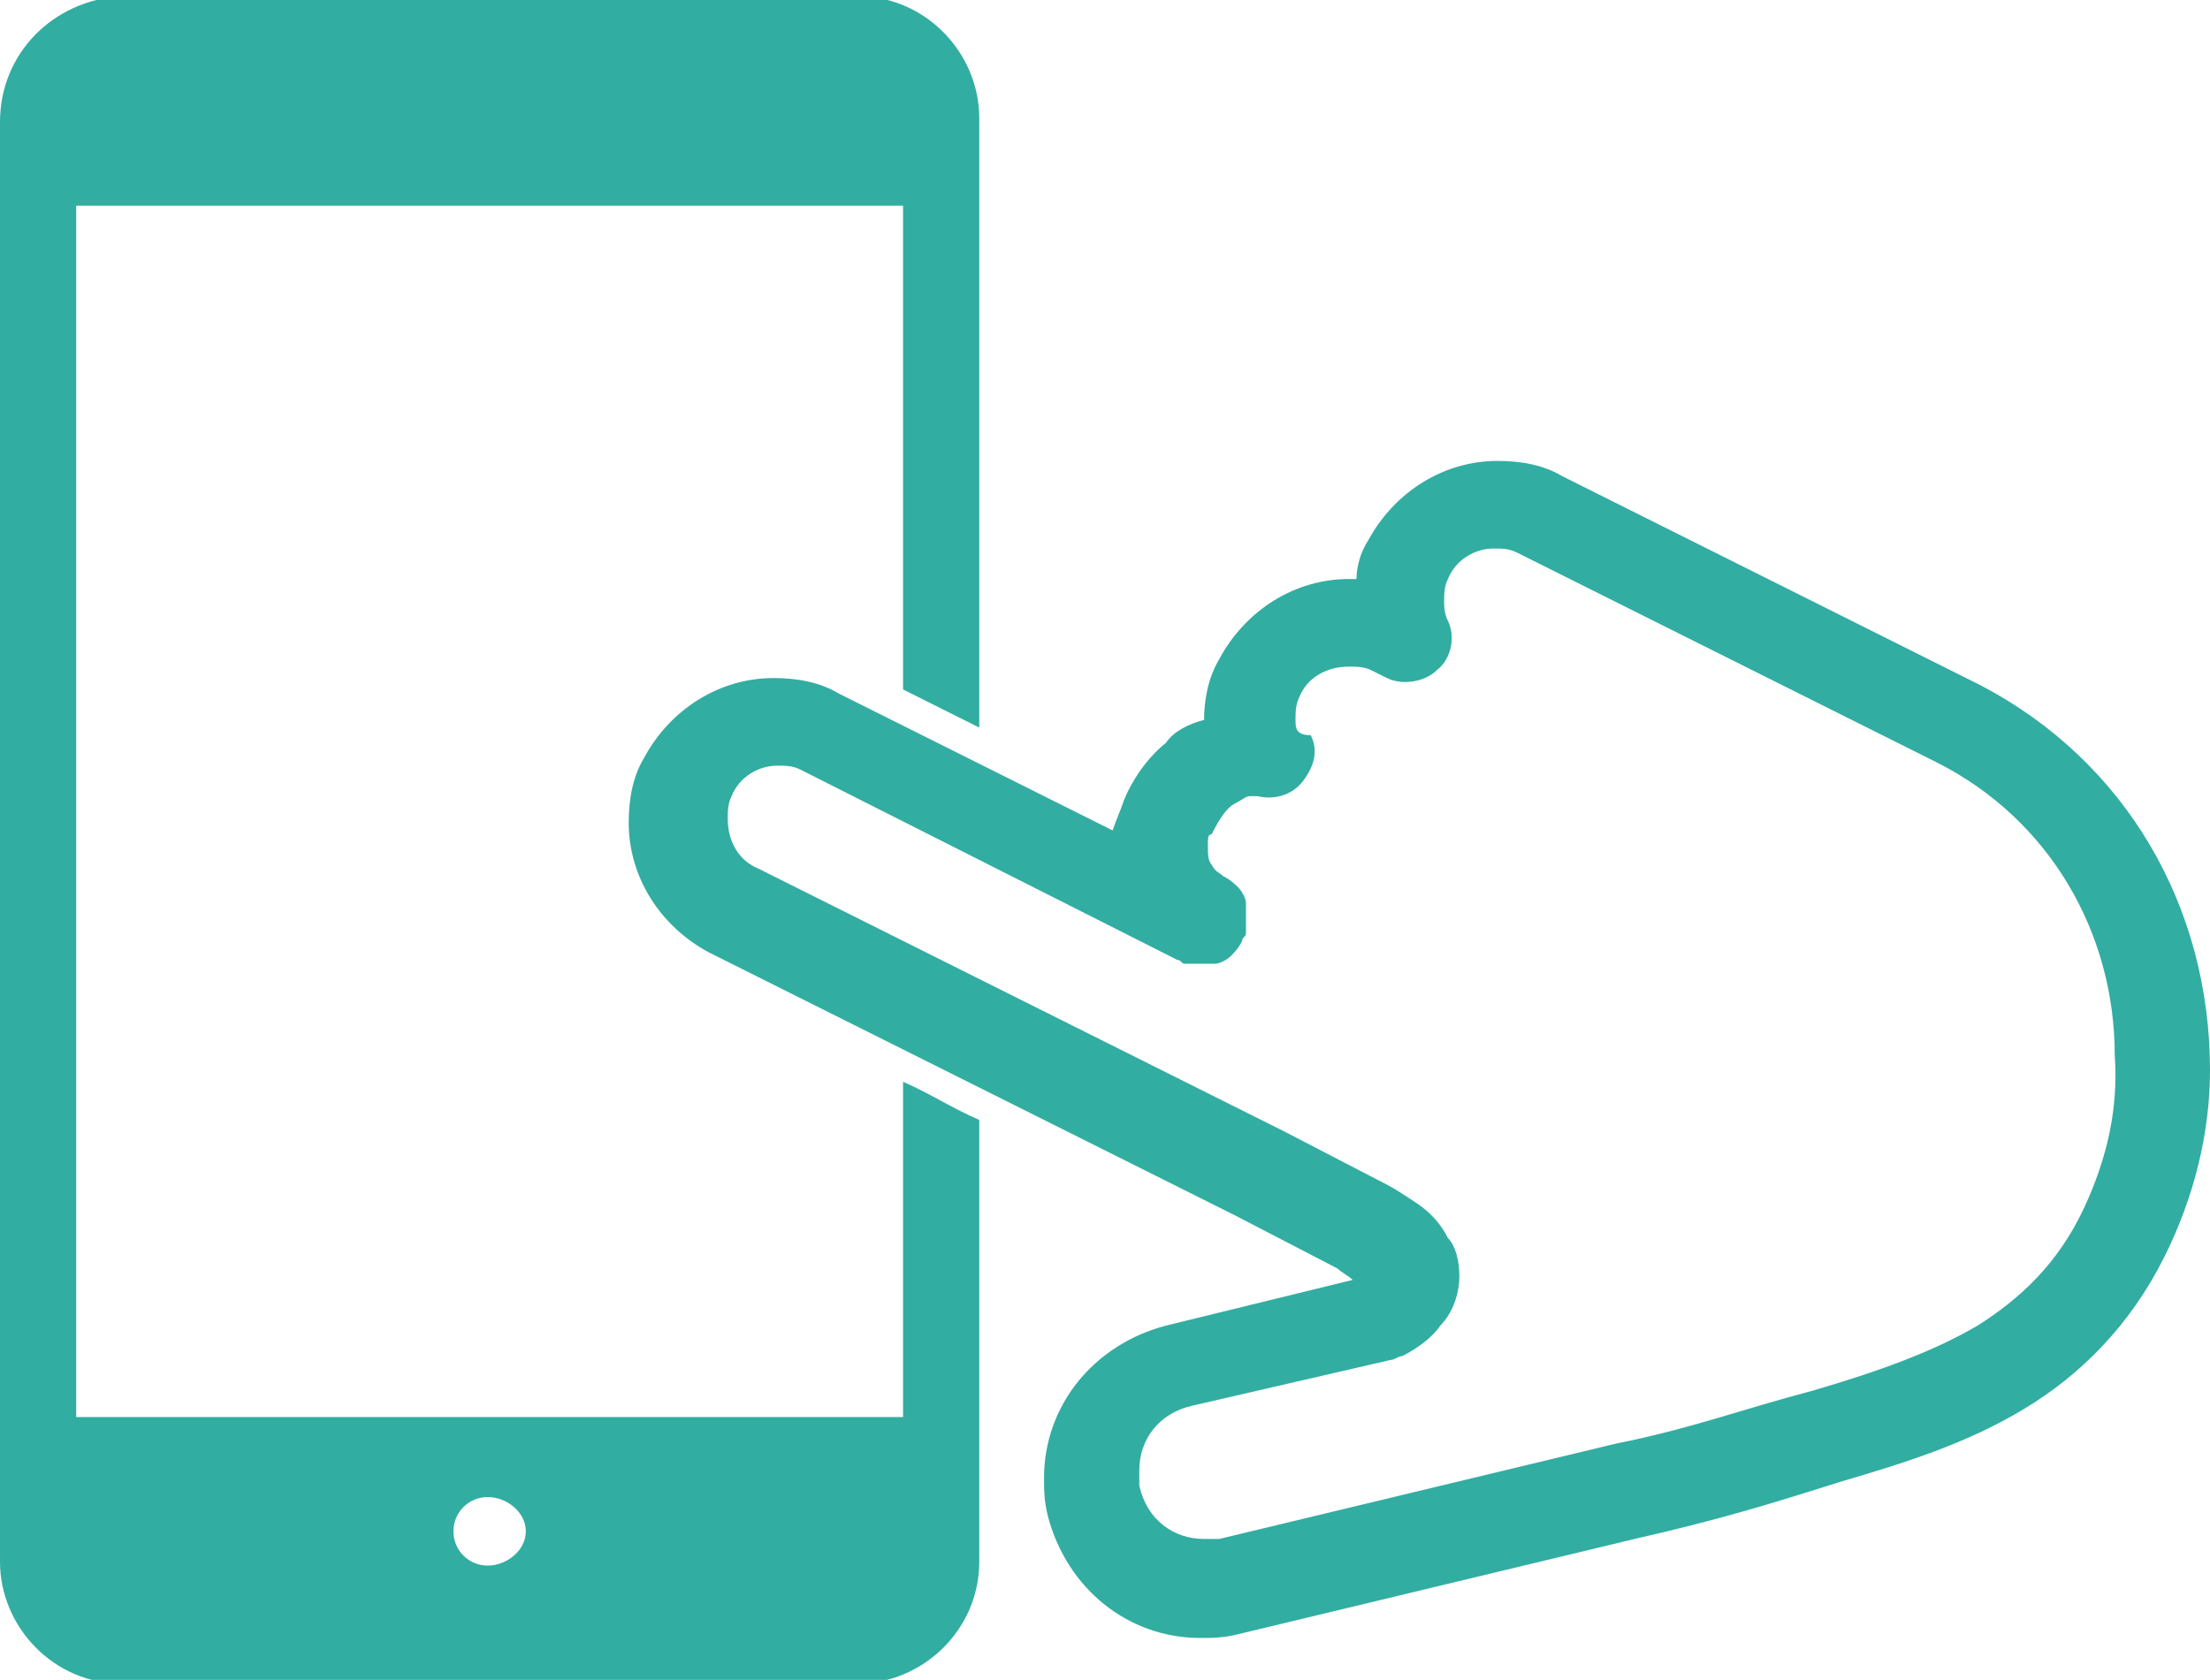 <?xml version="1.0" encoding="utf-8"?>
<!-- Generator: Adobe Illustrator 26.3.1, SVG Export Plug-In . SVG Version: 6.00 Build 0)  -->
<svg version="1.1" id="レイヤー_1" xmlns="http://www.w3.org/2000/svg" xmlns:xlink="http://www.w3.org/1999/xlink" x="0px"
	 y="0px" viewBox="0 0 58 44.1" style="enable-background:new 0 0 58 44.1;" xml:space="preserve">
<style type="text/css">
	.st0{fill:#32ADA2;}
</style>
<g>
	<g>
		<path class="st0" d="M23.7,37.2H2V5.4h21.7v12.7l2,1v-16c0-1.7-1.4-3.2-3.2-3.2H3.2C1.4,0,0,1.4,0,3.2v37.8c0,1.7,1.4,3.2,3.2,3.2
			h19.3c1.7,0,3.2-1.4,3.2-3.2V29.4c-0.7-0.3-1.3-0.7-2-1L23.7,37.2L23.7,37.2z M12.8,41.1c-0.5,0-0.9-0.4-0.9-0.9s0.4-0.9,0.9-0.9
			c0.5,0,1,0.4,1,0.9S13.3,41.1,12.8,41.1z"/>
	</g>
	<g>
		<path class="st0" d="M52,18l-11-5.5c-0.5-0.3-1.1-0.4-1.7-0.4c-1.4,0-2.7,0.8-3.4,2.1c-0.2,0.3-0.3,0.7-0.3,1c-0.1,0-0.1,0-0.2,0
			c-1.4,0-2.7,0.8-3.4,2.1c-0.3,0.5-0.4,1.1-0.4,1.6c-0.4,0.1-0.8,0.3-1,0.6c-0.5,0.4-0.9,1-1.1,1.5c-0.1,0.3-0.2,0.5-0.3,0.8
			l-7.2-3.6c-0.5-0.3-1.1-0.4-1.7-0.4c-1.4,0-2.7,0.8-3.4,2.1v0c-0.3,0.5-0.4,1.1-0.4,1.7c0,1.4,0.8,2.7,2.1,3.4l13.8,6.9
			c0.2,0.1,2.5,1.3,2.7,1.4l0,0c0.1,0.1,0.3,0.2,0.4,0.3l-4.9,1.2c-1.9,0.5-3.2,2.1-3.2,4c0,0.3,0,0.6,0.1,1c0.5,1.9,2.1,3.2,4,3.2
			c0.3,0,0.6,0,1-0.1h0l10.4-2.5c2.2-0.5,3.5-0.9,5.4-1.5c1.7-0.5,3.3-1,4.8-1.9c1.5-0.9,2.8-2.2,3.7-4c0.8-1.6,1.2-3.3,1.2-4.9
			C58,23.8,55.8,20,52,18z M54.7,31.7c-0.7,1.5-1.7,2.4-2.8,3.1c-1.2,0.7-2.6,1.2-4.3,1.7c-1.9,0.5-3.2,1-5.2,1.4l0,0l-10.4,2.5h0
			c-0.1,0-0.3,0-0.4,0c-0.8,0-1.5-0.5-1.7-1.4c0-0.1,0-0.3,0-0.4c0-0.8,0.5-1.5,1.4-1.7l5.2-1.2c0.1,0,0.2-0.1,0.3-0.1
			c0.4-0.2,0.8-0.5,1-0.8c0.3-0.3,0.5-0.8,0.5-1.3c0-0.4-0.1-0.8-0.3-1c-0.2-0.4-0.5-0.7-0.8-0.9c-0.3-0.2-0.6-0.4-0.8-0.5l0,0
			c-0.2-0.1-2.5-1.3-2.7-1.4l-13.8-6.9c-0.5-0.2-0.8-0.7-0.8-1.3c0-0.2,0-0.4,0.1-0.6c0.2-0.5,0.7-0.8,1.2-0.8c0.2,0,0.4,0,0.6,0.1
			l9.9,5c0.1,0,0.1,0.1,0.2,0.1c0,0,0,0,0,0c0.1,0,0.1,0,0.2,0c0,0,0,0,0.1,0c0.1,0,0.1,0,0.2,0c0.1,0,0.1,0,0.2,0c0,0,0,0,0.1,0
			c0,0,0,0,0,0c0.1,0,0.3-0.1,0.4-0.2c0,0,0,0,0,0c0.1-0.1,0.2-0.2,0.3-0.4c0-0.1,0.1-0.1,0.1-0.2c0,0,0,0,0-0.1c0-0.1,0-0.1,0-0.2
			c0,0,0,0,0-0.1c0-0.1,0-0.1,0-0.2c0,0,0-0.1,0-0.1c0,0,0-0.1,0-0.1c0,0,0,0,0,0c0-0.1-0.1-0.3-0.2-0.4c0,0,0,0,0,0
			c-0.1-0.1-0.2-0.2-0.4-0.3c-0.1-0.1-0.2-0.1-0.3-0.3c-0.1-0.1-0.1-0.3-0.1-0.5c0-0.2,0-0.3,0.1-0.3c0.2-0.4,0.4-0.7,0.6-0.8
			c0.2-0.1,0.3-0.2,0.4-0.2c0.1,0,0.1,0,0.2,0c0.4,0.1,0.9,0,1.2-0.4s0.4-0.8,0.2-1.2C34,19.3,34,19.1,34,18.9c0-0.2,0-0.4,0.1-0.6
			c0.2-0.5,0.7-0.8,1.3-0.8c0.2,0,0.4,0,0.6,0.1l0.4,0.2c0.4,0.2,1,0.1,1.3-0.2c0.4-0.3,0.5-0.9,0.3-1.3c-0.1-0.2-0.1-0.4-0.1-0.5
			c0-0.2,0-0.4,0.1-0.6c0.2-0.5,0.7-0.8,1.2-0.8c0.2,0,0.4,0,0.6,0.1l11,5.5c3,1.5,4.7,4.5,4.7,7.7C55.6,29.1,55.3,30.4,54.7,31.7z"
			/>
	</g>
</g>
</svg>
